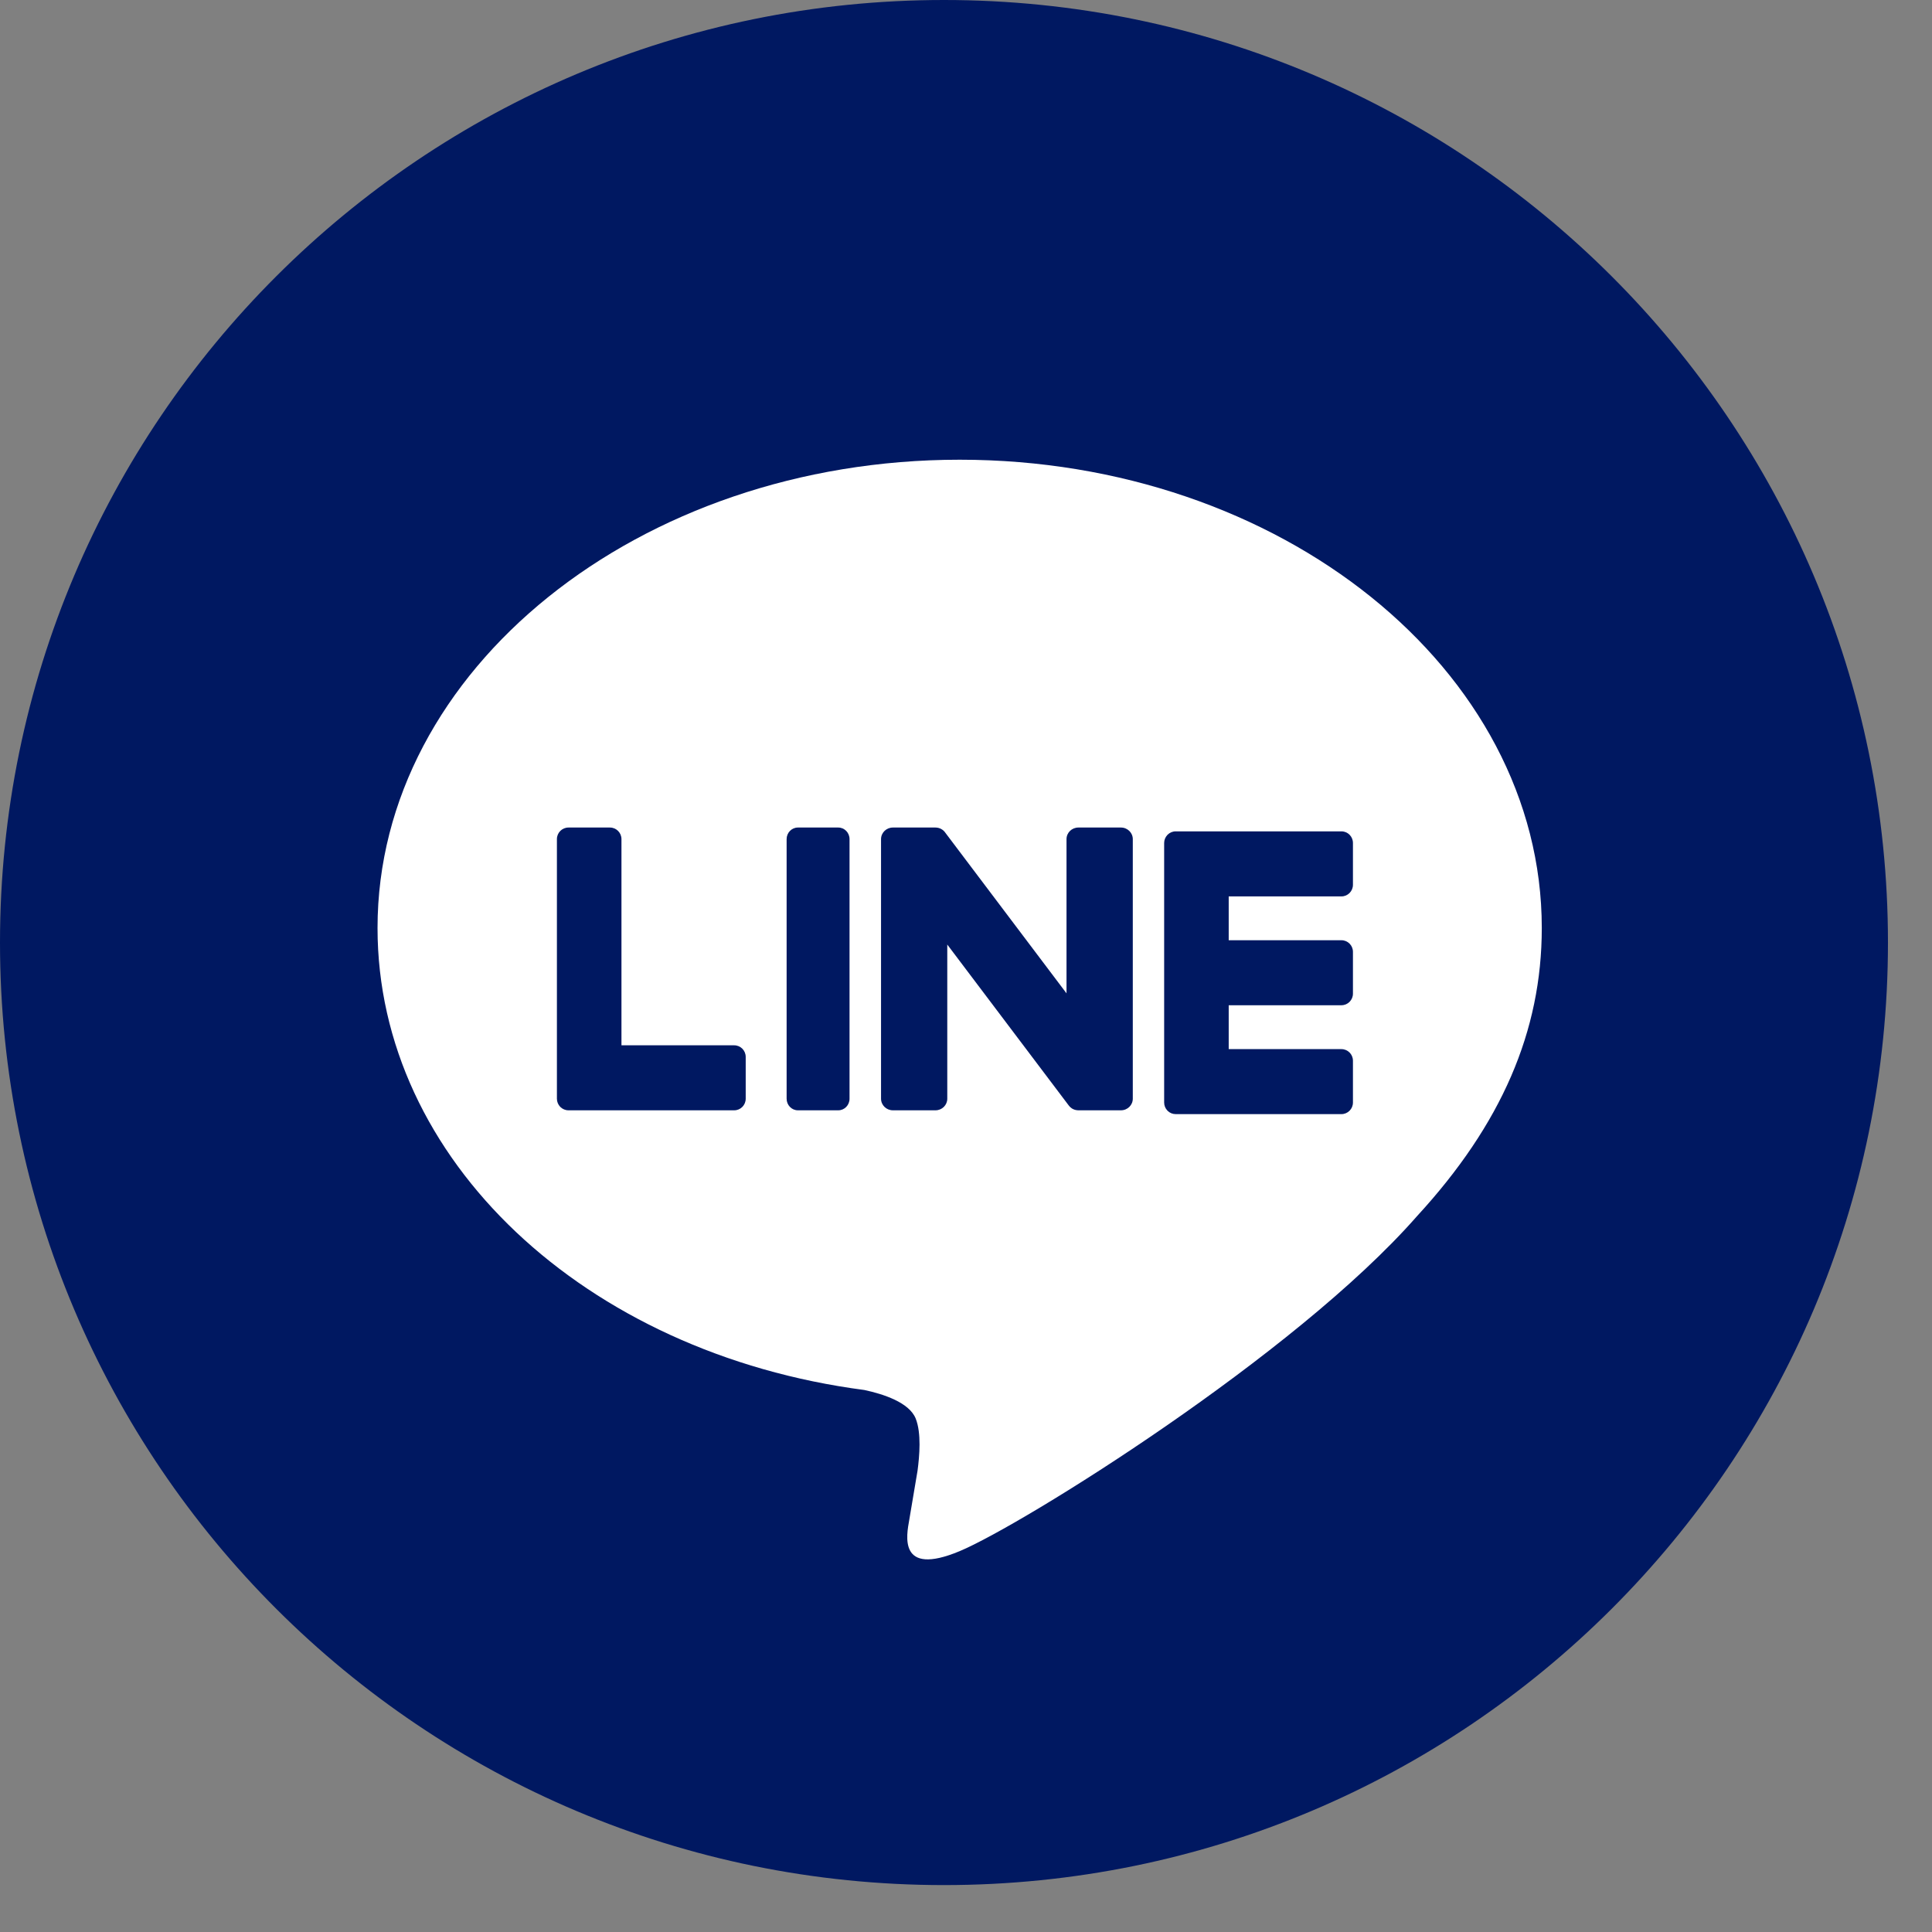 <svg width="39" height="39" viewBox="0 0 39 39" fill="none" xmlns="http://www.w3.org/2000/svg">
<rect x="0" y="0" width="39" height="39" fill="#808080" stroke="none"/>
<path d="M0 19.027C0 8.519 8.531 0 19.055 0C29.579 0 38.111 8.519 38.111 19.027C38.111 29.535 29.579 38.053 19.055 38.053C8.531 38.053 0 29.535 0 19.027Z" fill="#001861"/>
<path d="M19.372 9.28C12.893 9.28 7.621 13.521 7.621 18.733C7.621 23.406 11.802 27.319 17.448 28.059C17.831 28.141 18.352 28.309 18.484 28.634C18.602 28.928 18.561 29.39 18.522 29.687C18.522 29.687 18.384 30.509 18.354 30.684C18.303 30.979 18.118 31.836 19.372 31.312C20.626 30.788 26.139 27.362 28.605 24.549C30.307 22.698 31.123 20.819 31.123 18.733C31.123 13.521 25.852 9.28 19.372 9.28Z" fill="white"/>
<path d="M16.106 16.705C15.981 16.705 15.879 16.81 15.879 16.939V22.179C15.879 22.308 15.981 22.413 16.106 22.413H16.922C17.048 22.413 17.149 22.308 17.149 22.179V16.939C17.149 16.81 17.048 16.705 16.922 16.705H16.106Z" fill="#001861"/>
<path d="M22.628 16.705H21.768C21.636 16.705 21.529 16.81 21.529 16.939V20.052L19.082 16.809C19.077 16.801 19.07 16.793 19.064 16.785L19.062 16.784C19.057 16.779 19.053 16.774 19.048 16.769C19.046 16.768 19.045 16.767 19.043 16.765C19.039 16.762 19.035 16.758 19.031 16.755C19.029 16.753 19.027 16.752 19.024 16.75C19.02 16.747 19.016 16.744 19.012 16.742C19.01 16.74 19.007 16.739 19.005 16.738C19 16.735 18.996 16.733 18.992 16.731C18.989 16.73 18.987 16.728 18.985 16.727C18.98 16.725 18.976 16.723 18.971 16.721C18.968 16.721 18.966 16.72 18.963 16.719C18.959 16.717 18.954 16.715 18.949 16.714C18.946 16.713 18.943 16.713 18.941 16.712C18.936 16.711 18.931 16.71 18.927 16.709C18.924 16.709 18.92 16.708 18.917 16.708C18.913 16.707 18.908 16.707 18.904 16.706C18.9 16.706 18.896 16.706 18.892 16.706C18.889 16.706 18.887 16.705 18.884 16.705H18.024C17.892 16.705 17.785 16.81 17.785 16.939V22.179C17.785 22.308 17.892 22.413 18.024 22.413H18.884C19.016 22.413 19.122 22.308 19.122 22.179V19.067L21.573 22.314C21.59 22.338 21.611 22.357 21.633 22.372C21.634 22.372 21.635 22.373 21.636 22.374C21.641 22.377 21.646 22.38 21.651 22.383C21.653 22.384 21.655 22.385 21.657 22.386C21.661 22.388 21.665 22.39 21.669 22.392C21.673 22.393 21.676 22.395 21.68 22.396C21.683 22.397 21.685 22.398 21.687 22.399C21.693 22.401 21.698 22.403 21.704 22.404C21.705 22.404 21.706 22.405 21.707 22.405C21.727 22.41 21.747 22.413 21.768 22.413H22.628C22.76 22.413 22.867 22.308 22.867 22.179V16.939C22.867 16.81 22.76 16.705 22.628 16.705" fill="#001861"/>
<path d="M14.821 21.101H12.545V16.939C12.545 16.81 12.441 16.705 12.313 16.705H11.475C11.346 16.705 11.242 16.81 11.242 16.939V22.179C11.242 22.241 11.267 22.299 11.307 22.341L11.31 22.344L11.314 22.348C11.356 22.388 11.412 22.413 11.475 22.413H14.821C14.95 22.413 15.053 22.308 15.053 22.179V21.335C15.053 21.206 14.95 21.101 14.821 21.101Z" fill="#001861"/>
<path d="M27.079 18.095C27.207 18.095 27.311 17.99 27.311 17.86V17.017C27.311 16.887 27.207 16.782 27.079 16.782H23.733H23.732C23.669 16.782 23.613 16.808 23.571 16.848C23.57 16.849 23.569 16.85 23.568 16.851C23.567 16.852 23.566 16.854 23.565 16.855C23.525 16.897 23.5 16.954 23.5 17.017V17.017V22.256V22.256C23.5 22.319 23.525 22.376 23.565 22.418C23.566 22.419 23.567 22.421 23.568 22.422C23.569 22.423 23.57 22.424 23.572 22.425C23.613 22.465 23.67 22.49 23.732 22.49H27.079C27.207 22.49 27.311 22.385 27.311 22.256V21.412C27.311 21.283 27.207 21.178 27.079 21.178H24.803V20.292H27.079C27.207 20.292 27.311 20.187 27.311 20.058V19.214C27.311 19.085 27.207 18.98 27.079 18.98H24.803V18.095H27.079Z" fill="#001861"/>
</svg>
